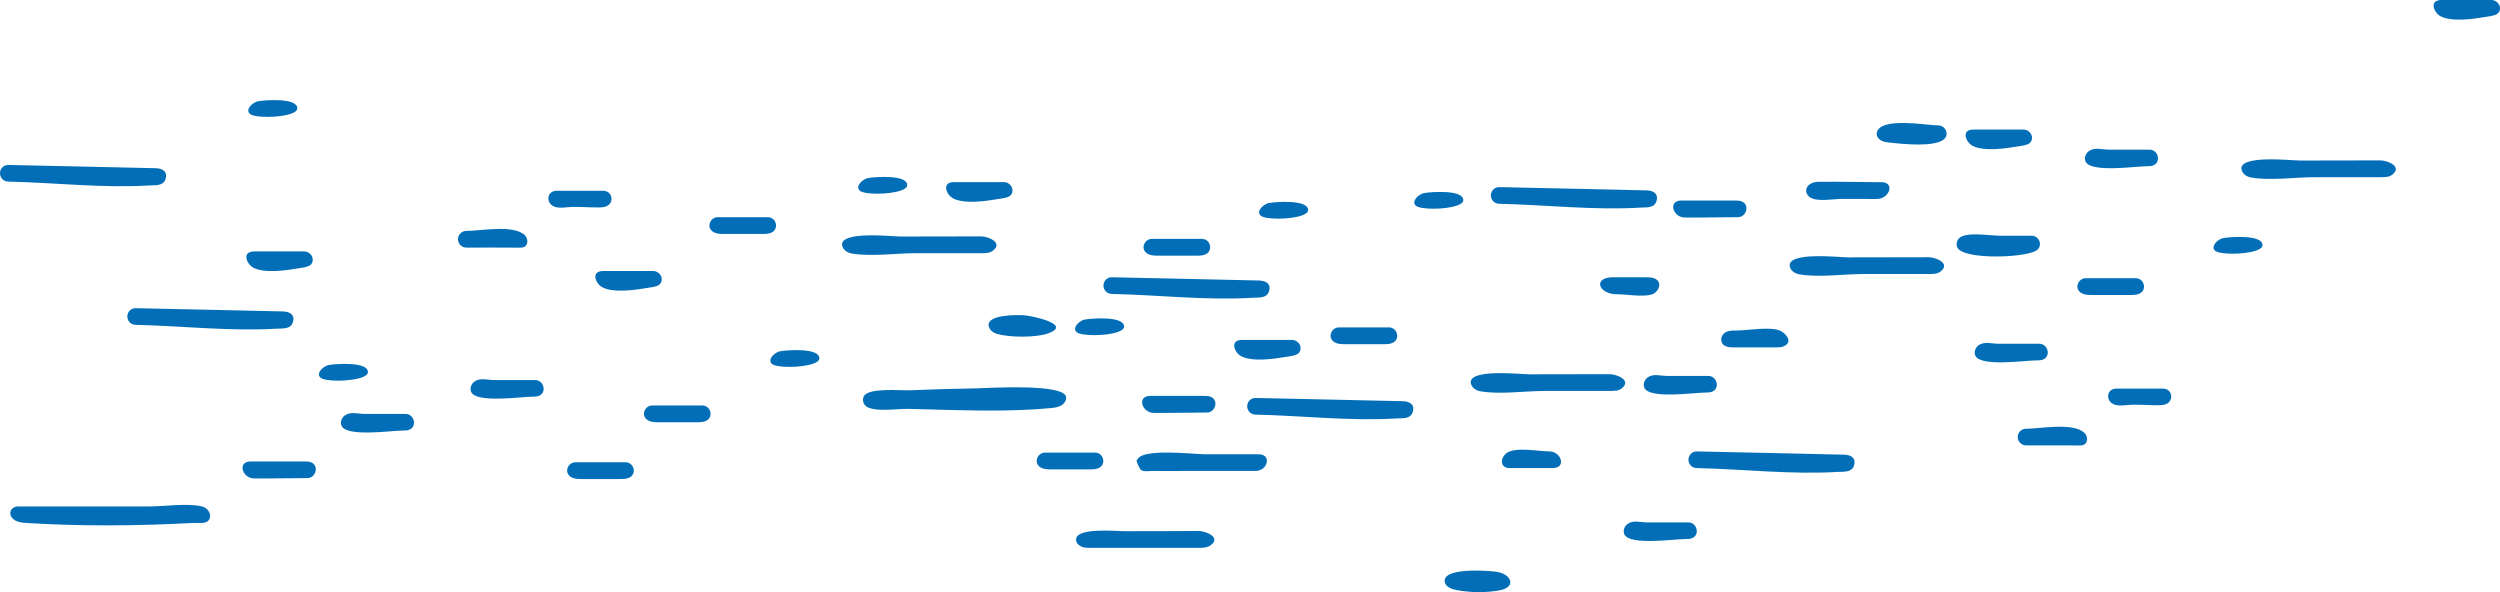 <?xml version="1.0" encoding="UTF-8"?><svg id="_レイヤー_2" xmlns="http://www.w3.org/2000/svg" viewBox="0 0 339.48 80.4"><defs><style>.cls-1{fill:#036eb8;}</style></defs><g id="_レイヤー_1-2"><g><path class="cls-1" d="M241.67,47.16c-.14,.01-.29,.01-.43,.01-1.93,0-3.85,0-5.78,0-.41,0-.85,0-1.21-.2-.79-.42-.63-1.47,.08-1.86,.42-.23,.93-.23,1.41-.23,1.57,0,4.52-.56,5.95,.01,.78,.31,1.89,1.59,.51,2.14-.16,.07-.34,.1-.52,.12Z"/><path class="cls-1" d="M338.32,2.17c-.28,.05-.57,.08-.82,.13-1.62,.28-4.56,.71-6.09-.09-.89-.46-1.64-2.21,.13-2.21,0,0,6.74,0,6.8,0,.57,0,1.15,.53,1.14,1.11,0,.72-.55,.94-1.16,1.06Z"/><path class="cls-1" d="M175.45,48.33c-.28,.05-.57,.08-.82,.13-1.62,.28-4.56,.71-6.09-.09-.89-.46-1.64-2.21,.13-2.21,0,0,6.74,0,6.8,0,.57,0,1.15,.53,1.14,1.11,0,.72-.55,.94-1.16,1.06Z"/><path class="cls-1" d="M274.77,19.76c-.28,.05-.57,.08-.82,.13-1.62,.28-4.56,.71-6.09-.09-.89-.46-1.64-2.21,.13-2.21,0,0,6.74,0,6.8,0,.57,0,1.15,.53,1.14,1.11,0,.72-.55,.94-1.16,1.06Z"/><path class="cls-1" d="M136.33,26.9c-.28,.05-.57,.08-.82,.13-1.62,.28-4.56,.71-6.09-.09-.89-.46-1.64-2.21,.13-2.21,0,0,6.74,0,6.8,0,.57,0,1.15,.53,1.14,1.11,0,.72-.55,.94-1.16,1.06Z"/><path class="cls-1" d="M41.31,36.31c-.28,.05-.57,.08-.82,.13-1.62,.28-4.56,.71-6.09-.09-.89-.46-1.64-2.21,.13-2.21,0,0,6.74,0,6.8,0,.57,0,1.15,.53,1.14,1.11,0,.72-.55,.94-1.16,1.06Z"/><path class="cls-1" d="M151.76,45.09c-1.61,.56-4.92,.56-5.55,.02-.71-.61,.44-1.64,1.15-1.73,.95-.16,5.32-.49,5.28,.98,0,.31-.35,.55-.88,.73Z"/><path class="cls-1" d="M122.31,25.88c-1.61,.56-4.92,.56-5.55,.02-.71-.61,.44-1.64,1.15-1.73,.95-.16,5.32-.49,5.28,.98,0,.31-.35,.55-.88,.73Z"/><path class="cls-1" d="M49.08,51.27c-1.61,.56-4.92,.56-5.55,.02-.71-.61,.44-1.64,1.15-1.73,.95-.16,5.32-.49,5.28,.98,0,.31-.35,.55-.88,.73Z"/><path class="cls-1" d="M39.49,15.45c-1.61,.56-4.92,.56-5.55,.02-.71-.61,.44-1.64,1.15-1.73,.95-.16,5.32-.49,5.28,.98,0,.31-.35,.55-.88,.73Z"/><path class="cls-1" d="M110.38,49.4c-1.61,.56-4.92,.56-5.55,.02-.71-.61,.44-1.64,1.15-1.73,.95-.16,5.32-.49,5.28,.98,0,.31-.35,.55-.88,.73Z"/><path class="cls-1" d="M176.75,29.27c-1.61,.56-4.92,.56-5.55,.02-.71-.61,.44-1.64,1.15-1.73,.95-.16,5.32-.49,5.28,.98,0,.31-.35,.55-.88,.73Z"/><path class="cls-1" d="M148.7,63.7c-.23,.03-.48,.04-.71,.04-1.73,0-3.45,0-5.18,0-.56,0-1.16-.01-1.61-.34-.87-.63-.29-1.94,.7-1.94h6.8c1.14,0,1.57,1.56,.53,2.08-.17,.08-.35,.13-.53,.16Z"/><path class="cls-1" d="M163.21,34.68c-.23,.03-.48,.04-.71,.04-1.73,0-3.45,0-5.18,0-.56,0-1.16-.01-1.61-.34-.87-.63-.29-1.94,.7-1.94h6.8c1.14,0,1.57,1.56,.53,2.08-.17,.08-.35,.13-.53,.16Z"/><path class="cls-1" d="M188.61,46.7c-.23,.03-.48,.04-.71,.04-1.73,0-3.45,0-5.18,0-.56,0-1.16-.01-1.61-.34-.87-.63-.29-1.94,.7-1.94h6.8c1.14,0,1.57,1.56,.53,2.08-.17,.08-.35,.13-.53,.16Z"/><path class="cls-1" d="M95.37,57.3c-.23,.03-.48,.04-.71,.04-1.73,0-3.45,0-5.18,0-.56,0-1.16-.01-1.61-.34-.87-.63-.29-1.94,.7-1.94h6.8c1.14,0,1.57,1.56,.53,2.08-.17,.08-.35,.13-.53,.16Z"/><path class="cls-1" d="M104.26,31.73c-.23,.03-.48,.04-.71,.04-1.73,0-3.45,0-5.18,0-.56,0-1.16-.01-1.61-.34-.87-.63-.29-1.94,.7-1.94h6.8c1.14,0,1.57,1.56,.53,2.08-.17,.08-.35,.13-.53,.16Z"/><path class="cls-1" d="M204.1,80.04c-.19,.06-.41,.12-.66,.16-1.87,.3-3.78,.27-5.64-.07-.7-.13-1.53-.44-1.62-1.14-.27-1.98,5.95-1.5,7-1.35,1.87,.26,2.72,1.8,.92,2.41Z"/><path class="cls-1" d="M210.9,63.56s-5.9,0-5.9,0c-1.41,0-1.27-1.47-.35-2.08,1.22-.81,4.29-.19,5.69-.19,1.7,0,2.38,2.26,.55,2.26Z"/><path class="cls-1" d="M250.82,64c-.39,.08-.84,.06-1.22,.08-6.3,.39-12.9-.38-19.22-.52-.62-.01-1.12-.53-1.1-1.16s.52-1.12,1.15-1.1c6.66,.13,13.31,.3,19.97,.44,.89,.02,1.65,.4,1.38,1.41-.15,.54-.52,.76-.96,.85Z"/><path class="cls-1" d="M38.83,44.55c-.39,.08-.84,.06-1.22,.08-6.3,.39-12.9-.38-19.22-.52-.62-.01-1.12-.53-1.1-1.16s.52-1.12,1.15-1.1c6.66,.13,13.31,.3,19.97,.44,.89,.02,1.65,.4,1.38,1.41-.15,.54-.52,.76-.96,.85Z"/><path class="cls-1" d="M223.99,28.11c-.39,.08-.84,.06-1.22,.08-6.3,.39-12.9-.38-19.22-.52-.62-.01-1.12-.53-1.1-1.16s.52-1.12,1.15-1.1c6.66,.13,13.31,.3,19.97,.44,.89,.02,1.65,.4,1.38,1.41-.15,.54-.52,.76-.96,.85Z"/><path class="cls-1" d="M171.38,40.35c-.39,.08-.84,.06-1.22,.08-6.3,.39-12.9-.38-19.22-.52-.62-.01-1.12-.53-1.1-1.16s.52-1.12,1.15-1.1c6.66,.13,13.31,.3,19.97,.44,.89,.02,1.65,.4,1.38,1.41-.15,.54-.52,.76-.96,.85Z"/><path class="cls-1" d="M21.54,25.1c-.39,.08-.84,.06-1.22,.08-6.3,.39-12.9-.38-19.22-.52C.48,24.65-.01,24.13,0,23.5s.52-1.12,1.15-1.1c6.66,.13,13.31,.3,19.97,.44,.89,.02,1.65,.4,1.38,1.41-.15,.54-.52,.76-.96,.85Z"/><path class="cls-1" d="M84.94,65.01c-.23,.03-.48,.04-.71,.04-1.73,0-3.45,0-5.18,0-.56,0-1.16-.01-1.61-.34-.87-.63-.29-1.94,.7-1.94h6.8c1.14,0,1.57,1.56,.53,2.08-.17,.08-.35,.13-.53,.16Z"/><path class="cls-1" d="M190.9,56.74c-.39,.08-.84,.06-1.22,.08-6.3,.39-12.9-.38-19.22-.52-.62-.01-1.12-.53-1.1-1.16s.52-1.12,1.15-1.1c6.66,.13,13.31,.3,19.97,.44,.89,.02,1.65,.4,1.38,1.41-.15,.54-.52,.76-.96,.85Z"/><path class="cls-1" d="M142.21,45.31c-1.76,.56-5.14,.51-6.83,.03-.49-.14-.96-.49-1.1-.98-.48-1.69,3.86-1.58,4.66-1.56,.93,.03,6.84,1.23,3.4,2.46-.04,.02-.09,.03-.14,.05Z"/><path class="cls-1" d="M170.91,63.9c-.13,.03-.27,.05-.42,.05-3.14,0-6.27,0-9.41,0-1.5,0-3.01,.03-4.52,0-.48-.01-1.25,.17-1.65-.16-.13-.11-.85-1.42-.43-1.42,.64-1.53,7.75-.68,9.17-.68h7.29c1.61,0,1.31,1.87-.02,2.2Z"/><path class="cls-1" d="M236.01,29.49c-2.41,0-4.83,.07-7.23,.05-1.64-.02-2.31-2.31-.48-2.31,2.43,0,4.85,0,7.28,0,.33,0,.67,0,.98,.14,1.08,.49,.56,2.12-.54,2.12Z"/><path class="cls-1" d="M163.9,56.02c-2.41,0-4.83,.07-7.23,.05-1.64-.02-2.31-2.31-.48-2.31,2.43,0,4.85,0,7.28,0,.33,0,.67,0,.98,.14,1.08,.49,.56,2.12-.54,2.12Z"/><path class="cls-1" d="M41.74,64.92c-2.41,0-4.83,.07-7.23,.05-1.64-.02-2.31-2.31-.48-2.31,2.43,0,4.85,0,7.28,0,.33,0,.67,0,.98,.14,1.08,.49,.56,2.12-.54,2.12Z"/><path class="cls-1" d="M27.43,71.01c-.36,.02-.76,0-1.1,0-7.54,.4-15.28,.48-22.82,0-.57-.04-1.18-.11-1.63-.46-.9-.7-.45-1.78,.6-1.78H20.25c2.17,0,5.07-.48,7.17,0,.61,.14,1.21,.76,1.1,1.43-.1,.62-.56,.78-1.09,.81Z"/><path class="cls-1" d="M263.2,19.31c-1.9,.62-5.65,.15-6.62,.05-.41-.04-.84-.1-1.19-.31s-.62-.63-.54-1.03c.46-2.19,6.82-.99,8.35-.99,.62,0,1.13,.51,1.13,1.13,0,.57-.44,.93-1.12,1.15Z"/><path class="cls-1" d="M229.27,73.18c-.16,.01-.32,.02-.48,.02-1.41,0-7.44,.89-8.2-.61-.25-.49-.02-1.13,.43-1.45,.78-.56,1.8-.2,2.68-.2h5.58c1.13,0,1.61,1.66,.51,2.13-.16,.07-.33,.1-.51,.12Z"/><path class="cls-1" d="M291.9,22.56c-.16,.01-.32,.02-.48,.02-1.41,0-7.44,.89-8.2-.61-.25-.49-.02-1.13,.43-1.45,.78-.56,1.8-.2,2.68-.2h5.58c1.13,0,1.61,1.66,.51,2.13-.16,.07-.33,.1-.51,.12Z"/><path class="cls-1" d="M231.99,53.29c-.16,.01-.32,.02-.48,.02-1.41,0-7.44,.89-8.2-.61-.25-.49-.02-1.13,.43-1.45,.78-.56,1.8-.2,2.68-.2h5.58c1.13,0,1.61,1.66,.51,2.13-.16,.07-.33,.1-.51,.12Z"/><path class="cls-1" d="M197.82,27.92c-1.61,.56-4.92,.56-5.55,.02-.71-.61,.44-1.64,1.15-1.73,.95-.16,5.32-.49,5.28,.98,0,.31-.35,.55-.88,.73Z"/><path class="cls-1" d="M306.35,34.03c-1.61,.56-4.92,.56-5.55,.02-.71-.61,.44-1.64,1.15-1.73,.95-.16,5.32-.49,5.28,.98,0,.31-.35,.55-.88,.73Z"/><path class="cls-1" d="M290.02,40.02c-.23,.03-.48,.04-.71,.04-1.73,0-3.45,0-5.18,0-.56,0-1.16-.01-1.61-.34-.87-.63-.29-1.94,.7-1.94h6.8c1.14,0,1.57,1.56,.53,2.08-.17,.08-.35,.13-.53,.16Z"/><path class="cls-1" d="M276.93,48.92c-.16,.01-.32,.02-.48,.02-1.41,0-7.44,.89-8.2-.61-.25-.49-.02-1.13,.43-1.45,.78-.56,1.8-.2,2.68-.2h5.58c1.13,0,1.61,1.66,.51,2.13-.16,.07-.33,.1-.51,.12Z"/><path class="cls-1" d="M72.68,53.85c-.16,.01-.32,.02-.48,.02-1.41,0-7.44,.89-8.2-.61-.25-.49-.02-1.13,.43-1.45,.78-.56,1.8-.2,2.68-.2h5.58c1.13,0,1.61,1.66,.51,2.13-.16,.07-.33,.1-.51,.12Z"/><path class="cls-1" d="M55.08,58.45c-.16,.01-.32,.02-.48,.02-1.41,0-7.44,.89-8.2-.61-.25-.49-.02-1.13,.43-1.45,.78-.56,1.8-.2,2.68-.2h5.58c1.13,0,1.61,1.66,.51,2.13-.16,.07-.33,.1-.51,.12Z"/><path class="cls-1" d="M293.71,54.99c-.26,.04-.52,.04-.78,.04-1.36,0-2.81-.15-4.15-.02-.59,.06-1.21,.12-1.75-.11-1.15-.49-.98-2.13,.35-2.13h6.35c1.22,0,1.54,1.62,.42,2.1-.14,.06-.28,.09-.42,.12Z"/><path class="cls-1" d="M143.65,55.26c-.29,.08-.59,.12-.89,.15-4.32,.4-8.67,.38-13.01,.28-2.18-.05-4.36-.12-6.54-.17-1.26-.03-4.72,.51-5.69-.43-.33-.32-.43-.87-.22-1.28,.6-1.19,5.04-.77,6.2-.81,2.97-.12,5.95-.22,8.92-.26,1.26-.02,12.14-.74,12.35,1.18,.05,.46-.26,.91-.67,1.14-.14,.08-.3,.15-.46,.19Z"/><path class="cls-1" d="M163.66,74.34c-.29,.05-.61,.06-.91,.06-4.87,0-9.74,0-14.61,0-.42,0-.85,0-1.24-.15s-.74-.48-.78-.9c-.18-1.77,5.41-1.22,6.48-1.22,3.39,0,6.77,0,10.16-.03,.9,0,3.21,.86,1.58,1.98-.21,.14-.44,.22-.69,.26Z"/><path class="cls-1" d="M224.24,40c-1.19,.35-3.61-.05-4.66-.04-2.53,0-3.33-2.3-.56-2.31,1.49,0,2.99,0,4.48,0,.39,0,.79,0,1.15,.15,1.07,.44,.71,1.6-.07,2.06-.1,.06-.21,.11-.35,.14Z"/><path class="cls-1" d="M262.76,37.16c-.28,.05-.58,.05-.86,.05-2.96,0-5.92,0-8.88,0-2.74,0-6.02,.51-8.71,.04-.55-.1-1.09-.45-1.25-.99-.61-2.15,6.77-1.31,7.95-1.31,3.63,0,7.27,0,10.9-.02,.85,0,3.03,.78,1.63,1.92-.23,.18-.5,.28-.79,.33Z"/><path class="cls-1" d="M219.45,53.04c-.28,.05-.58,.05-.86,.05-2.96,0-5.92,0-8.88,0-2.74,0-6.02,.51-8.71,.04-.55-.1-1.09-.45-1.25-.99-.61-2.15,6.77-1.31,7.95-1.31,3.63,0,7.27,0,10.9-.02,.85,0,3.03,.78,1.63,1.92-.23,.18-.5,.28-.79,.33Z"/><path class="cls-1" d="M324.1,24.01c-.28,.05-.58,.05-.86,.05-2.96,0-5.92,0-8.88,0-2.74,0-6.02,.51-8.71,.04-.55-.1-1.09-.45-1.25-.99-.61-2.15,6.77-1.31,7.95-1.31,3.63,0,7.27,0,10.9-.02,.85,0,3.03,.78,1.63,1.92-.23,.18-.5,.28-.79,.33Z"/><path class="cls-1" d="M134.08,34.33c-.28,.05-.58,.05-.86,.05-2.96,0-5.92,0-8.88,0-2.74,0-6.02,.51-8.71,.04-.55-.1-1.09-.45-1.25-.99-.61-2.15,6.77-1.31,7.95-1.31,3.63,0,7.27,0,10.9-.02,.85,0,3.03,.78,1.63,1.92-.23,.18-.5,.28-.79,.33Z"/><path class="cls-1" d="M255.45,26.92c-.18,.06-.39,.1-.6,.1-1.58,0-3.17,0-4.75-.01-1.11,0-3.21,.41-4.23-.16-.39-.22-.66-.66-.6-1.1,.1-.69,.91-1.05,1.61-1.06,2.86-.04,5.73,.05,8.6,.05,1.65,0,1.26,1.75-.03,2.18Z"/><path class="cls-1" d="M275.9,34.28c-2.49,.79-9.28,.85-10.09-.64-.23-.43-.1-.99,.25-1.32,.95-.88,4.28-.31,5.51-.31,1.44,0,2.88,0,4.32,0,.96,0,1.51,1.2,.79,1.89-.15,.14-.42,.27-.78,.39Z"/><path class="cls-1" d="M282.38,60.49s-.04,0-.07,0c-2.4-.02-4.79-.01-7.19-.01-.62,0-1.13-.51-1.13-1.13s.5-1.13,1.13-1.13c1.93,0,6.41-.9,7.94,.57,.45,.43,.5,1.31-.06,1.59-.19,.1-.41,.11-.62,.11Z"/><path class="cls-1" d="M88.7,38.97c-.28,.05-.57,.08-.82,.13-1.62,.28-4.56,.71-6.09-.09-.89-.46-1.64-2.21,.13-2.21,0,0,6.74,0,6.8,0,.57,0,1.15,.53,1.14,1.11,0,.72-.55,.94-1.16,1.06Z"/><path class="cls-1" d="M81.91,28.13c-.26,.04-.52,.04-.78,.04-1.36,0-2.81-.15-4.15-.02-.59,.06-1.21,.12-1.75-.11-1.15-.49-.98-2.13,.35-2.13h6.35c1.22,0,1.54,1.62,.42,2.1-.14,.06-.28,.09-.42,.12Z"/><path class="cls-1" d="M70.58,33.63s-.04,0-.07,0c-2.4-.02-4.79-.01-7.19-.01-.62,0-1.13-.51-1.13-1.13s.5-1.13,1.13-1.13c1.93,0,6.41-.9,7.94,.57,.45,.43,.5,1.31-.06,1.59-.19,.1-.41,.11-.62,.11Z"/></g></g></svg>